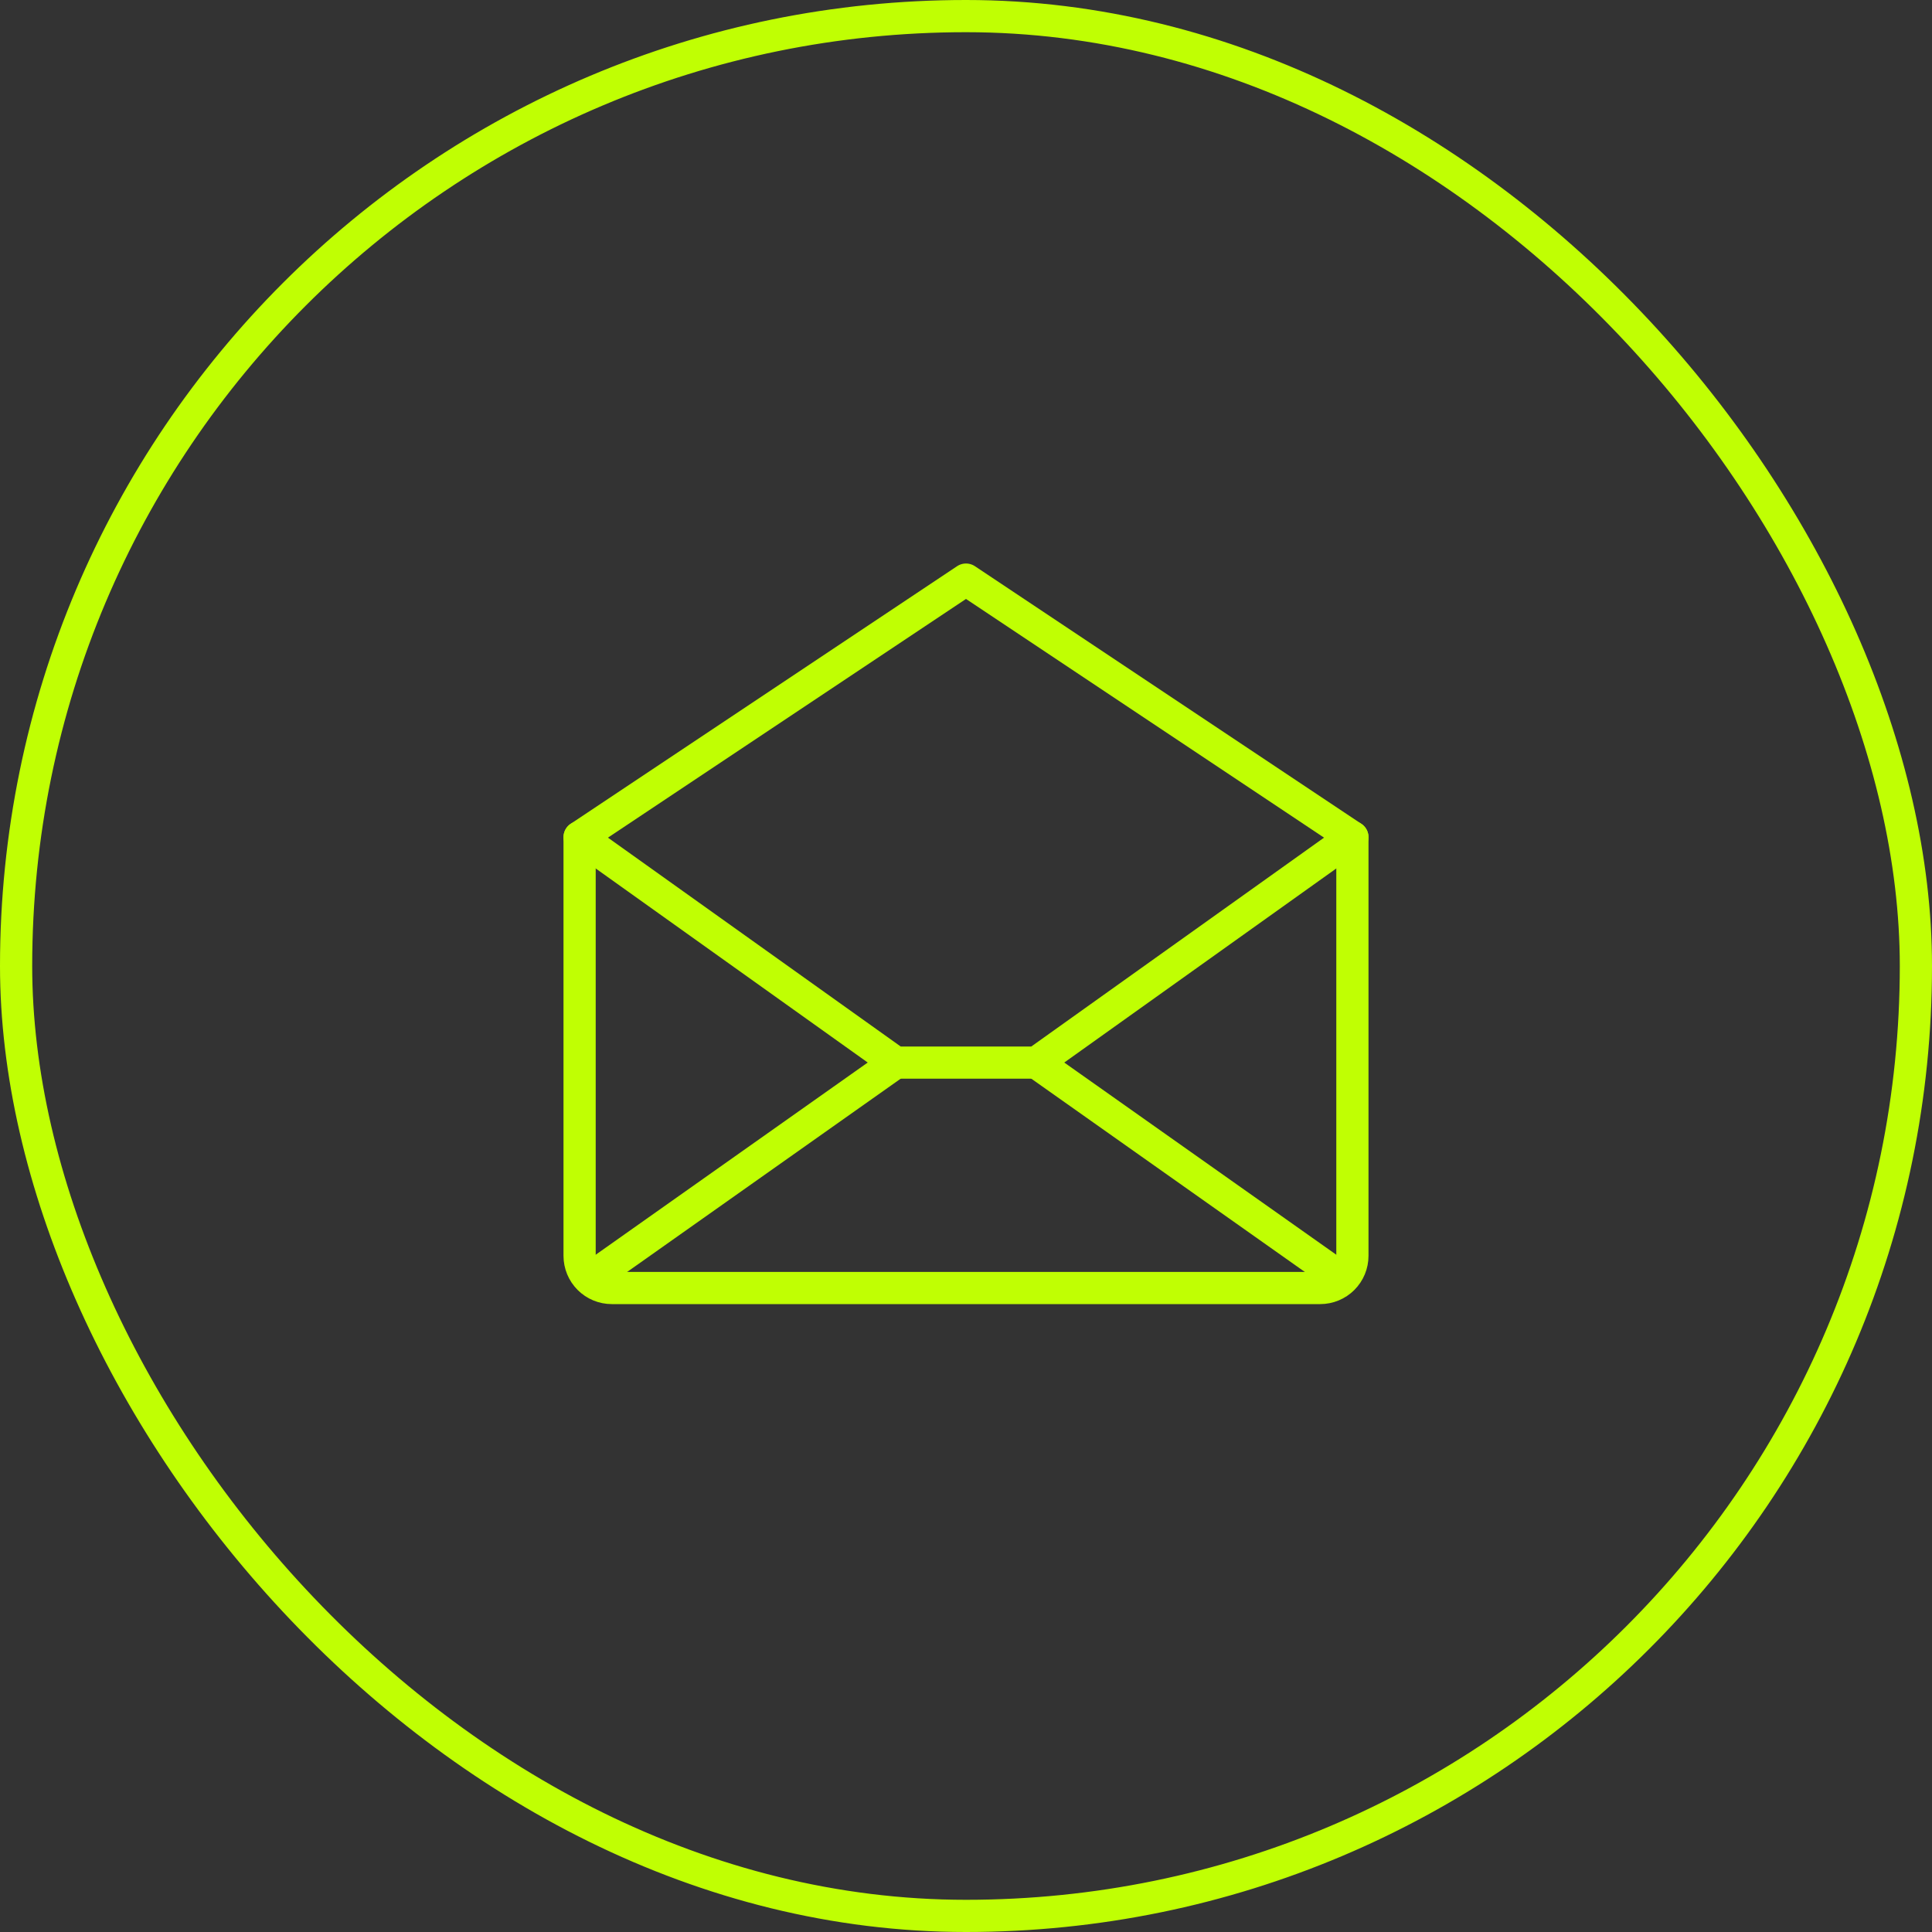 <?xml version="1.0" encoding="UTF-8"?> <svg xmlns="http://www.w3.org/2000/svg" width="60" height="60" viewBox="0 0 60 60" fill="none"><rect x="0" y="0" width="60" height="60" fill="#333333" stroke="none"/><rect x="0.5" y="0.5" width="59" height="59" rx="29.5" stroke="#C0FF03"></rect><path d="M18 26V39C18 39.265 18.105 39.52 18.293 39.707C18.48 39.895 18.735 40 19 40H41C41.265 40 41.52 39.895 41.707 39.707C41.895 39.52 42 39.265 42 39V26L30 18L18 26Z" stroke="#C0FF03" stroke-linecap="round" stroke-linejoin="round"></path><path d="M27.812 33L18.312 39.712" stroke="#C0FF03" stroke-linecap="round" stroke-linejoin="round"></path><path d="M41.688 39.712L32.188 33" stroke="#C0FF03" stroke-linecap="round" stroke-linejoin="round"></path><path d="M42 26L32.188 33H27.812L18 26" stroke="#C0FF03" stroke-linecap="round" stroke-linejoin="round"></path></svg> 